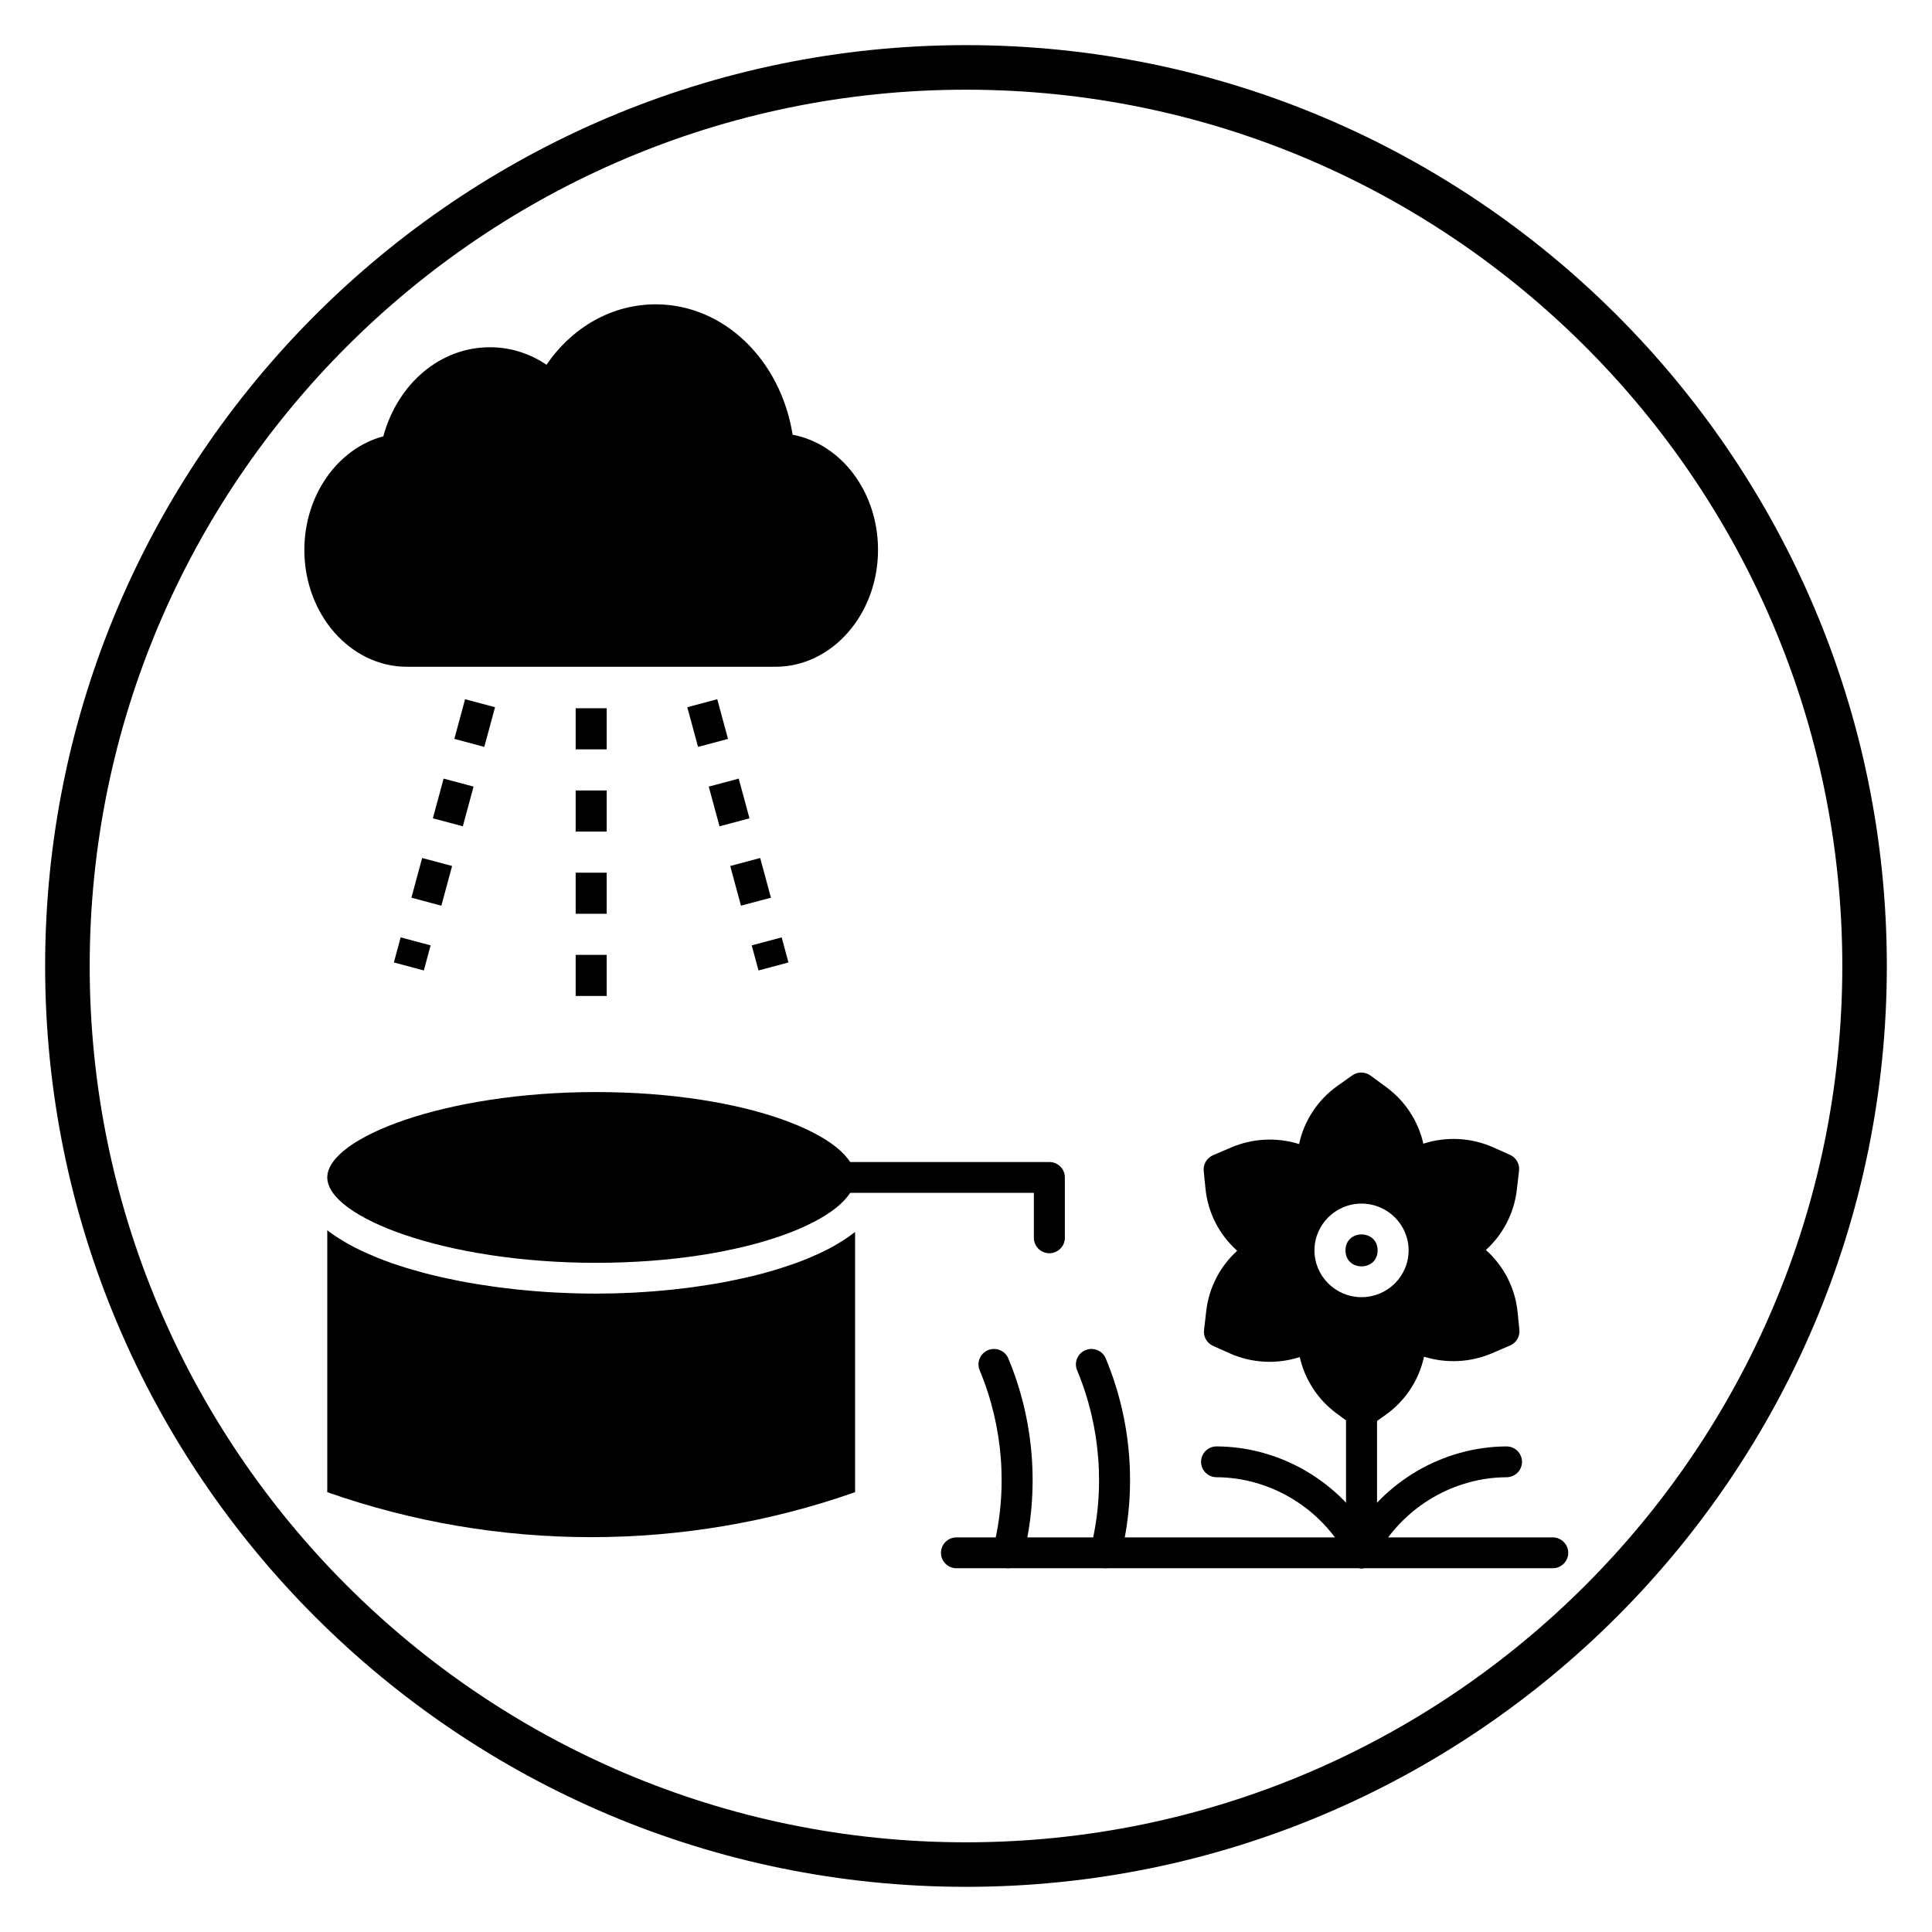 <?xml version="1.0" encoding="UTF-8"?>
<!-- Uploaded to: SVG Find, www.svgfind.com, Generator: SVG Find Mixer Tools -->
<svg fill="#000000" width="800px" height="800px" version="1.1" viewBox="144 144 512 512" xmlns="http://www.w3.org/2000/svg">
 <g>
  <path d="m400 644.03c-134.56 0-244.04-109.47-244.04-244.03 0-134.56 109.47-244.04 244.04-244.04 134.56 0 244.03 109.47 244.03 244.03 0 134.56-109.47 244.04-244.03 244.04zm0-476.26c-128.05 0-232.23 104.18-232.23 232.23s104.18 232.23 232.23 232.23 232.23-104.18 232.23-232.23c-0.004-128.05-104.18-232.23-232.23-232.23z"/>
  <path d="m555.49 559.6h-158.02c-2.269 0-4.109-1.832-4.109-4.086s1.84-4.086 4.109-4.086h158.02c2.269 0 4.109 1.832 4.109 4.086s-1.84 4.086-4.109 4.086z"/>
  <path d="m436.98 559.6c-0.336 0-0.672-0.039-1.012-0.125-2.199-0.555-3.535-2.773-2.977-4.965 3.969-15.59 2.707-32.414-3.547-47.371-0.871-2.082 0.121-4.473 2.219-5.336 2.102-0.867 4.504 0.117 5.371 2.203 6.926 16.57 8.32 35.215 3.922 52.508-0.465 1.852-2.141 3.086-3.977 3.086z"/>
  <path d="m411.16 559.6c-0.336 0-0.672-0.039-1.012-0.125-2.199-0.555-3.535-2.773-2.977-4.961 3.969-15.594 2.707-32.418-3.547-47.375-0.871-2.082 0.121-4.473 2.219-5.336 2.102-0.867 4.504 0.117 5.371 2.203 6.926 16.57 8.32 35.215 3.926 52.508-0.469 1.852-2.141 3.086-3.981 3.086z"/>
  <path d="m504.82 559.6c-2.269 0-4.109-1.832-4.109-4.086v-37.012c0-2.254 1.84-4.086 4.109-4.086s4.109 1.832 4.109 4.086v37.012c-0.004 2.254-1.84 4.086-4.109 4.086z"/>
  <path d="m504.82 559.6c-1.637 0-3.188-0.98-3.824-2.582l-0.754-1.902c-7.102-12.047-20.047-19.562-33.859-19.637-2.269-0.012-4.102-1.852-4.09-4.106 0.012-2.25 1.852-4.062 4.109-4.062h0.023c16.82 0.09 32.562 9.277 41.086 23.98 0.102 0.168 0.188 0.352 0.262 0.535l0.871 2.184c0.836 2.098-0.199 4.473-2.309 5.301-0.504 0.195-1.012 0.289-1.516 0.289z"/>
  <path d="m504.82 559.6c-0.504 0-1.016-0.09-1.512-0.289-2.109-0.832-3.144-3.203-2.305-5.301l0.871-2.184c0.074-0.184 0.156-0.363 0.262-0.531 8.516-14.703 24.262-23.891 41.082-23.98h0.023c2.258 0 4.098 1.816 4.109 4.062 0.012 2.254-1.82 4.094-4.09 4.106-13.812 0.074-26.758 7.59-33.855 19.637l-0.758 1.906c-0.645 1.598-2.191 2.574-3.828 2.574z"/>
  <path d="m509.08 475.37c0 5.641-8.512 5.641-8.512 0 0-5.644 8.512-5.644 8.512 0"/>
  <path d="m546.18 491.74c-0.637-6.422-3.676-12.266-8.406-16.477 4.519-4.109 7.469-9.73 8.191-15.887l0.598-5.133c0.203-1.766-0.762-3.465-2.394-4.191l-4.328-1.941c-5.945-2.668-12.578-2.981-18.641-1.023-1.336-5.93-4.781-11.285-9.816-14.98l-4.195-3.078c-1.43-1.047-3.379-1.062-4.824-0.039l-3.867 2.734c-5.309 3.762-8.906 9.293-10.227 15.461-5.859-1.828-12.266-1.551-18.016 0.91l-4.793 2.055c-1.645 0.703-2.637 2.383-2.465 4.152l0.465 4.68c0.637 6.426 3.676 12.27 8.406 16.48-4.519 4.106-7.469 9.73-8.191 15.887l-0.598 5.129c-0.203 1.766 0.758 3.465 2.394 4.191l4.332 1.945c5.949 2.668 12.582 2.981 18.641 1.02 1.336 5.934 4.781 11.285 9.812 14.977l4.195 3.078c0.723 0.535 1.586 0.801 2.445 0.801 0.836 0 1.672-0.25 2.391-0.758l3.863-2.738c5.309-3.762 8.906-9.293 10.227-15.461 5.856 1.828 12.27 1.555 18.016-0.91l4.793-2.055c1.645-0.703 2.641-2.387 2.465-4.152zm-41.359-3.977c-6.879 0-12.477-5.562-12.477-12.398 0-6.836 5.598-12.398 12.477-12.398 6.879 0 12.477 5.562 12.477 12.398-0.004 6.84-5.598 12.398-12.477 12.398z"/>
  <path d="m422.09 476.12c-2.269 0-4.109-1.832-4.109-4.086v-11.914h-70.672c-2.269 0-4.109-1.832-4.109-4.086s1.84-4.086 4.109-4.086h74.781c2.269 0 4.109 1.832 4.109 4.086v16c0 2.254-1.836 4.086-4.109 4.086z"/>
  <path d="m349.5 320.7h-97.66c-14.988 0-27.184-13.891-27.184-30.961 0-14.457 8.812-26.871 20.926-30.109 3.824-14.027 15.109-23.605 28.234-23.605 5.391 0 10.504 1.59 15.012 4.637 6.945-10.109 17.473-16.012 28.934-16.012 17.988 0 33.109 14.633 36.293 34.551 12.938 2.465 22.629 15.18 22.629 30.535-0.004 17.074-12.195 30.965-27.184 30.965z"/>
  <path d="m304.78 407.94h-8.223v-10.891h8.223zm0-21.781h-8.223v-10.891h8.223zm0-21.785h-8.223v-10.895h8.223zm0-21.789h-8.223v-10.891h8.223z"/>
  <path d="m256.32 401.18-7.938-2.121 1.797-6.644 7.938 2.121zm4.644-17.16-7.938-2.121 2.848-10.52 7.938 2.121zm5.688-21.043-7.938-2.121 2.848-10.52 7.938 2.121zm5.691-21.039-7.938-2.121 2.848-10.52 7.938 2.121z"/>
  <path d="m345.01 401.18-1.797-6.644 7.938-2.121 1.797 6.644zm-4.641-17.16-2.848-10.52 7.938-2.121 2.848 10.52zm-5.691-21.043-2.848-10.52 7.938-2.121 2.848 10.52zm-5.688-21.039-2.848-10.52 7.938-2.121 2.848 10.52z"/>
  <path d="m368.12 472.28c-0.215 0.141-0.441 0.285-0.66 0.426-0.695 0.445-1.418 0.883-2.164 1.309-0.219 0.125-0.43 0.25-0.652 0.375-0.938 0.516-1.906 1.012-2.918 1.496-0.215 0.102-0.445 0.203-0.664 0.309-0.852 0.395-1.723 0.781-2.617 1.152-0.285 0.117-0.566 0.238-0.859 0.355-1.102 0.445-2.227 0.879-3.391 1.285-0.156 0.055-0.32 0.105-0.477 0.16-1.039 0.363-2.102 0.707-3.184 1.047-0.336 0.105-0.668 0.207-1.008 0.312-1.199 0.363-2.418 0.711-3.664 1.043-0.047 0.012-0.094 0.027-0.145 0.039-1.297 0.344-2.617 0.66-3.957 0.969-0.363 0.082-0.723 0.164-1.09 0.242-1.152 0.254-2.316 0.5-3.5 0.73-0.227 0.043-0.449 0.094-0.676 0.137-1.383 0.266-2.777 0.512-4.191 0.738-0.355 0.059-0.711 0.113-1.07 0.168-1.164 0.184-2.344 0.359-3.527 0.52-0.328 0.043-0.648 0.09-0.973 0.133-1.441 0.188-2.894 0.363-4.352 0.516-0.316 0.035-0.633 0.062-0.949 0.094-1.215 0.121-2.438 0.234-3.664 0.336-0.379 0.031-0.754 0.062-1.133 0.09-1.48 0.113-2.969 0.207-4.457 0.289-0.227 0.012-0.457 0.02-0.68 0.031-1.301 0.062-2.598 0.113-3.898 0.152-0.406 0.012-0.809 0.023-1.211 0.031-1.504 0.035-3.012 0.059-4.512 0.059-1.574 0-3.152-0.027-4.731-0.062-0.422-0.008-0.84-0.023-1.254-0.035-1.379-0.043-2.758-0.094-4.133-0.164-0.215-0.012-0.434-0.02-0.645-0.031-1.559-0.082-3.109-0.188-4.656-0.309-0.398-0.031-0.793-0.062-1.184-0.098-1.289-0.105-2.578-0.227-3.856-0.359-0.309-0.031-0.617-0.059-0.926-0.094-1.523-0.164-3.035-0.348-4.535-0.547-0.348-0.047-0.688-0.094-1.031-0.141-1.238-0.172-2.473-0.355-3.691-0.551-0.348-0.055-0.688-0.105-1.035-0.164-1.465-0.242-2.918-0.5-4.348-0.777-0.27-0.051-0.527-0.105-0.797-0.16-1.203-0.238-2.398-0.492-3.574-0.754-0.355-0.078-0.707-0.156-1.059-0.238-1.391-0.324-2.758-0.652-4.098-1.008-0.125-0.031-0.246-0.07-0.375-0.102-1.223-0.328-2.418-0.668-3.598-1.023-0.332-0.098-0.656-0.195-0.98-0.301-1.242-0.387-2.469-0.785-3.652-1.199-0.031-0.012-0.066-0.023-0.102-0.035-1.215-0.43-2.387-0.879-3.535-1.34-0.289-0.113-0.566-0.23-0.852-0.352-0.996-0.414-1.965-0.836-2.902-1.27-0.145-0.066-0.297-0.129-0.438-0.195-1.051-0.496-2.059-1.012-3.031-1.539-0.227-0.121-0.445-0.246-0.668-0.375-0.809-0.453-1.586-0.918-2.332-1.391-0.168-0.105-0.348-0.211-0.512-0.32-0.867-0.566-1.684-1.145-2.457-1.738-0.051-0.039-0.109-0.074-0.16-0.113v69.406c45.219 15.895 94.664 15.895 139.88 0v-68.953c-0.035 0.027-0.078 0.055-0.113 0.082-0.758 0.586-1.551 1.152-2.383 1.707z"/>
  <path d="m301.88 478.66c40.504 0 68.734-11.926 68.734-22.625 0-10.703-28.23-22.629-68.734-22.629-40.07 0-71.148 12.164-71.148 22.629 0 10.461 31.078 22.625 71.148 22.625z"/>
 </g>
</svg>